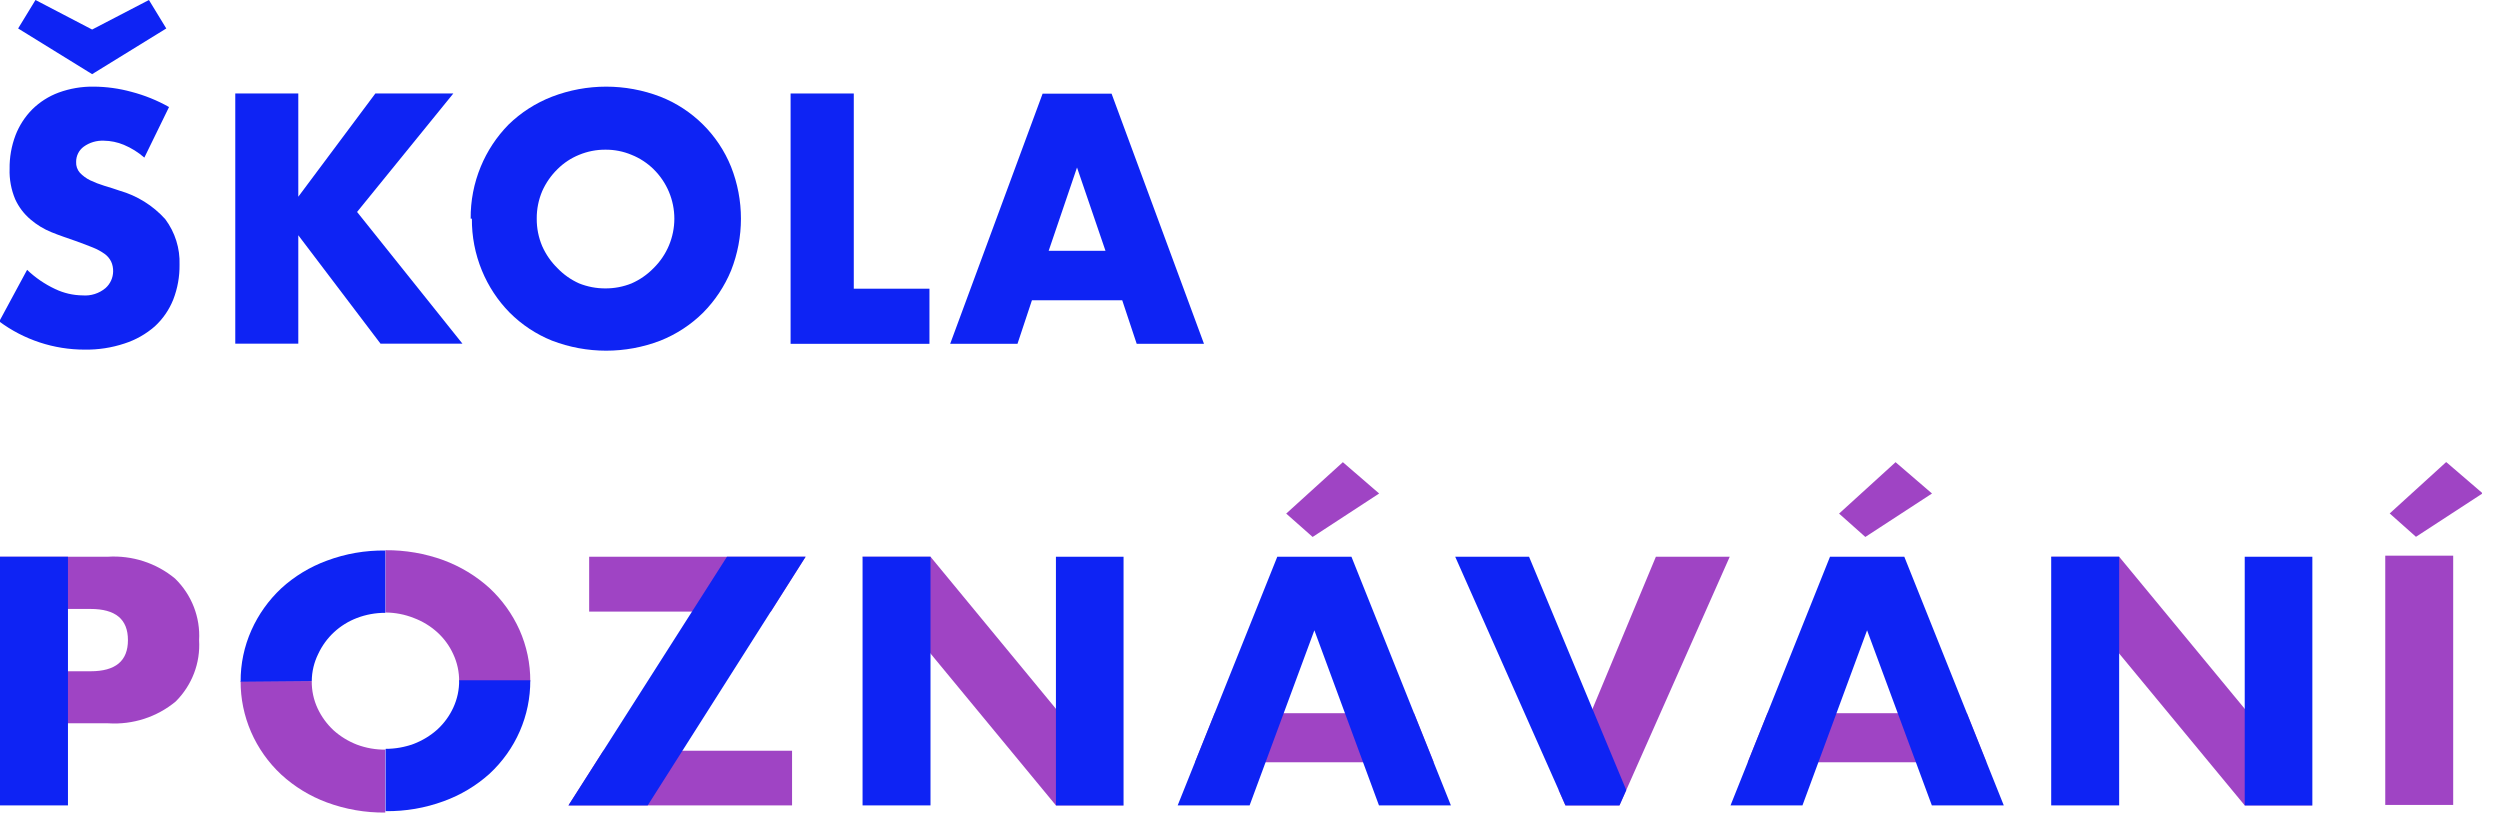 <svg width="119" height="39" viewBox="0 0 119 39" fill="none" xmlns="http://www.w3.org/2000/svg">
<g clip-path="url(#clip0_51_2)">
<path d="M110.068 38.337H106.849L100.872 31.107L97.637 26.501H100.872L106.849 33.739L110.068 38.337Z" fill="#9F44C4"/>
<path d="M18.34 35.682C17.879 35.687 17.421 35.606 16.991 35.445C16.58 35.286 16.203 35.055 15.878 34.763C15.56 34.467 15.303 34.114 15.12 33.724C14.929 33.315 14.834 32.869 14.84 32.419H11.454C11.449 33.25 11.618 34.074 11.95 34.839C12.283 35.604 12.771 36.295 13.385 36.868C14.014 37.446 14.753 37.898 15.559 38.196C16.448 38.525 17.39 38.688 18.34 38.678V35.712" fill="#9F44C4"/>
<path d="M19.696 29.416C20.11 29.571 20.491 29.803 20.817 30.098C21.138 30.39 21.396 30.744 21.574 31.136C21.765 31.543 21.86 31.986 21.855 32.434H25.241C25.246 31.589 25.071 30.753 24.726 29.979C24.389 29.232 23.905 28.556 23.301 27.992C22.665 27.416 21.922 26.966 21.112 26.665C20.228 26.343 19.291 26.182 18.347 26.19V29.156C18.809 29.158 19.267 29.246 19.696 29.416Z" fill="#9F44C4"/>
<path d="M8.333 27.54C7.441 26.798 6.289 26.425 5.121 26.501H0V28.986H4.31C5.5 28.986 6.09 29.475 6.09 30.469C6.09 31.462 5.5 31.952 4.31 31.952H0V34.429H5.151C6.319 34.505 7.471 34.132 8.363 33.391C8.747 33.008 9.044 32.551 9.236 32.049C9.428 31.547 9.51 31.011 9.477 30.476C9.509 29.935 9.423 29.394 9.226 28.888C9.029 28.382 8.725 27.922 8.333 27.54Z" fill="#9F44C4"/>
<path d="M32.945 29.112H36.694L38.346 26.501H28.044V29.112H28.286H32.945Z" fill="#9F44C4"/>
<path d="M28.718 35.734L27.059 38.337H37.702V35.734H32.483H28.718Z" fill="#9F44C4"/>
<path d="M53.481 38.337H50.262L44.292 31.107L41.05 26.501H44.292L50.262 33.739L53.481 38.337Z" fill="#9F44C4"/>
<path d="M57.822 33.947L56.882 36.283H68.245L67.306 33.947H57.822Z" fill="#9F44C4"/>
<path d="M65.647 23.491L62.481 25.559L61.223 24.447L63.92 22L65.647 23.491Z" fill="#9F44C4"/>
<path d="M84.131 33.947L83.191 36.283H94.554L93.623 33.947H84.131Z" fill="#9F44C4"/>
<path d="M91.963 23.491L88.79 25.559L87.54 24.447L90.229 22L91.963 23.491Z" fill="#9F44C4"/>
<path d="M118.174 23.483L115 25.552L113.75 24.44L116.439 21.993L118.174 23.483ZM116.772 38.315H113.538V26.449H116.772V38.315Z" fill="#9F44C4"/>
<path d="M74.51 38.337H77.086L82.335 26.501H78.82L74.192 37.61L74.51 38.337Z" fill="#9F44C4"/>
<path d="M100.872 31.107V26.501H97.637V38.337H100.872V31.107Z" fill="#0E23F4"/>
<path d="M106.849 26.501V33.739V38.337H110.068V26.501H106.849Z" fill="#0E23F4"/>
<path d="M23.302 36.831C23.919 36.259 24.41 35.569 24.743 34.804C25.077 34.038 25.246 33.214 25.241 32.382H21.855C21.861 32.832 21.765 33.278 21.575 33.687C21.394 34.079 21.137 34.431 20.817 34.725C20.489 35.018 20.109 35.249 19.696 35.408C19.267 35.565 18.813 35.646 18.355 35.645V38.611C19.299 38.623 20.236 38.462 21.12 38.137C21.927 37.844 22.668 37.401 23.302 36.831Z" fill="#0E23F4"/>
<path d="M14.84 32.419C14.843 31.969 14.949 31.526 15.15 31.121C15.513 30.34 16.174 29.727 16.991 29.416C17.421 29.252 17.878 29.169 18.34 29.171V26.205C17.39 26.191 16.447 26.355 15.559 26.687C14.753 26.983 14.014 27.431 13.385 28.007C12.784 28.572 12.303 29.247 11.969 29.994C11.623 30.768 11.448 31.604 11.454 32.449L14.84 32.419Z" fill="#0E23F4"/>
<path d="M3.235 26.501H0V38.337H3.235V26.501Z" fill="#0E23F4"/>
<path d="M27.059 38.337H30.831L38.346 26.501H34.603L27.059 38.337Z" fill="#0E23F4"/>
<path d="M44.292 31.107V26.501H41.058V38.337H44.292V31.107Z" fill="#0E23F4"/>
<path d="M50.262 26.501V33.739V38.337H53.481V26.501H50.262Z" fill="#0E23F4"/>
<path d="M64.329 26.501H60.799L56.057 38.337H59.481L62.564 30.002L65.639 38.337H69.063L64.329 26.501Z" fill="#0E23F4"/>
<path d="M90.645 26.501H87.108L82.373 38.337H85.797L88.873 30.002L91.956 38.337H95.38L90.645 26.501Z" fill="#0E23F4"/>
<path d="M77.086 38.337H74.518L69.268 26.501H72.783L77.411 37.61L77.086 38.337Z" fill="#0E23F4"/>
</g>
<g clip-path="url(#clip1_51_2)">
<path d="M52.621 11.938L51.266 7.973L49.917 11.938L52.621 11.938ZM53.418 14.293L49.12 14.293L48.432 16.366L45.228 16.366L49.628 4.458L52.911 4.458L57.31 16.366L54.107 16.366L53.418 14.293Z" fill="#0E23F4"/>
<path d="M40.64 4.45L40.64 13.742L44.242 13.742L44.242 16.366L37.632 16.366L37.632 4.45L40.64 4.45Z" fill="#0E23F4"/>
<path d="M25.549 10.408C25.545 10.859 25.634 11.306 25.81 11.72C25.984 12.111 26.23 12.465 26.535 12.764C26.828 13.07 27.177 13.316 27.564 13.489C27.963 13.649 28.389 13.73 28.818 13.728C29.245 13.73 29.669 13.649 30.065 13.489C30.456 13.317 30.811 13.07 31.109 12.764C31.422 12.457 31.671 12.09 31.841 11.686C32.011 11.281 32.099 10.847 32.099 10.408C32.099 9.969 32.011 9.535 31.841 9.131C31.671 8.726 31.422 8.36 31.109 8.053C30.809 7.759 30.454 7.527 30.065 7.371C29.671 7.205 29.246 7.121 28.818 7.125C28.388 7.122 27.962 7.206 27.564 7.371C27.179 7.527 26.829 7.759 26.535 8.053C26.23 8.351 25.984 8.706 25.81 9.096C25.634 9.511 25.545 9.958 25.549 10.408ZM22.404 10.408C22.396 9.561 22.559 8.72 22.882 7.937C23.189 7.191 23.637 6.512 24.201 5.936C24.795 5.356 25.5 4.903 26.274 4.603C27.935 3.965 29.774 3.965 31.435 4.603C32.192 4.901 32.881 5.351 33.459 5.924C34.037 6.497 34.493 7.182 34.798 7.937C35.426 9.524 35.426 11.292 34.798 12.88C34.489 13.626 34.038 14.305 33.471 14.88C32.889 15.457 32.196 15.91 31.435 16.214C29.774 16.852 27.935 16.852 26.274 16.214C25.52 15.91 24.834 15.456 24.259 14.88C23.694 14.305 23.247 13.626 22.94 12.88C22.617 12.096 22.454 11.256 22.462 10.408" fill="#0E23F4"/>
<path d="M14.199 9.364L17.867 4.45L21.578 4.45L16.997 10.089L22.013 16.359L18.113 16.359L14.199 11.198L14.199 16.359L11.199 16.359L11.199 4.45L14.199 4.45L14.199 9.364Z" fill="#0E23F4"/>
<path d="M7.915 1.355L4.385 3.53L0.863 1.355L1.689 -2.99811e-07L4.385 1.406L7.089 -6.37777e-08L7.915 1.355ZM6.871 7.502C6.58 7.248 6.249 7.042 5.893 6.893C5.592 6.768 5.269 6.701 4.943 6.697C4.602 6.682 4.265 6.781 3.987 6.98C3.873 7.063 3.781 7.173 3.718 7.299C3.655 7.425 3.623 7.564 3.624 7.705C3.613 7.896 3.678 8.083 3.805 8.227C3.945 8.373 4.11 8.493 4.291 8.582C4.509 8.685 4.734 8.772 4.965 8.843C5.212 8.915 5.458 8.995 5.69 9.075C6.527 9.314 7.281 9.783 7.864 10.43C8.333 11.056 8.574 11.823 8.546 12.604C8.553 13.169 8.452 13.73 8.248 14.257C8.055 14.742 7.756 15.178 7.371 15.533C6.949 15.902 6.456 16.181 5.922 16.352C5.312 16.554 4.673 16.652 4.03 16.642C2.566 16.644 1.14 16.174 -0.036 15.301L1.29 12.844C1.682 13.219 2.133 13.527 2.624 13.757C3.032 13.952 3.477 14.056 3.929 14.061C4.325 14.093 4.718 13.969 5.023 13.713C5.135 13.614 5.224 13.492 5.287 13.356C5.349 13.22 5.383 13.073 5.385 12.923C5.39 12.761 5.358 12.6 5.291 12.452C5.22 12.309 5.116 12.184 4.987 12.09C4.814 11.966 4.626 11.864 4.429 11.785C4.197 11.691 3.914 11.582 3.588 11.466C3.262 11.351 2.82 11.206 2.45 11.053C2.086 10.906 1.748 10.7 1.45 10.444C1.141 10.182 0.894 9.856 0.725 9.488C0.532 9.03 0.44 8.535 0.457 8.038C0.449 7.491 0.545 6.948 0.739 6.436C0.917 5.975 1.189 5.555 1.537 5.204C1.894 4.853 2.321 4.581 2.791 4.407C3.325 4.212 3.889 4.116 4.458 4.124C5.065 4.127 5.669 4.21 6.255 4.371C6.881 4.534 7.483 4.777 8.046 5.095L6.871 7.502Z" fill="#0E23F4"/>
</g>
<defs>
<clipPath id="clip0_51_2">
<rect width="118.143" height="16.671" fill="white" transform="translate(0 22)"/>
</clipPath>
<clipPath id="clip1_51_2">
<rect width="16.692" height="57.31" fill="white" transform="translate(57.31) rotate(90)"/>
</clipPath>
</defs>
</svg>
